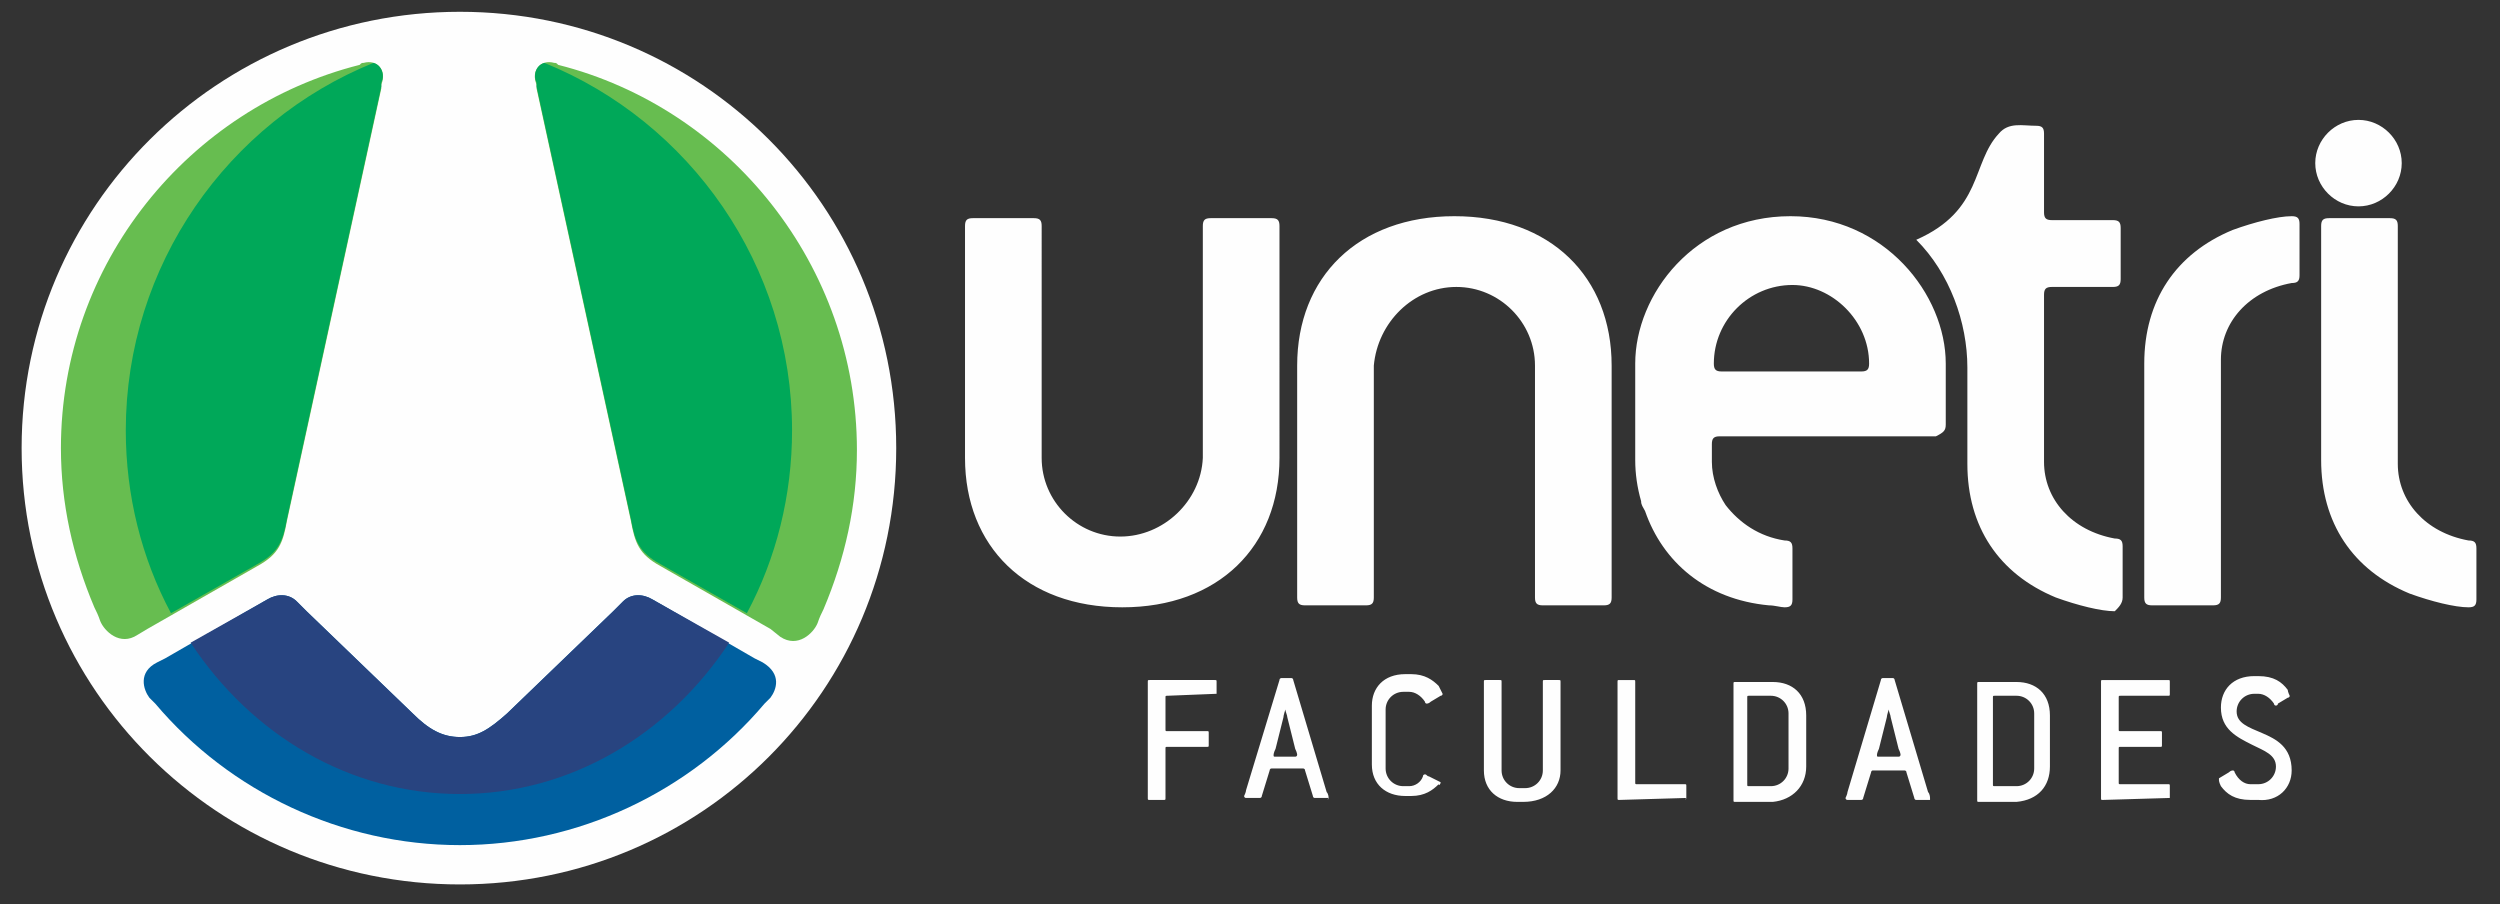<?xml version="1.0" encoding="utf-8"?>
<!-- Generator: Adobe Illustrator 24.0.1, SVG Export Plug-In . SVG Version: 6.00 Build 0)  -->
<svg version="1.1" id="Layer_1" xmlns="http://www.w3.org/2000/svg" xmlns:xlink="http://www.w3.org/1999/xlink" x="0px" y="0px"
	 viewBox="0 0 127.2 46" style="enable-background:new 0 0 127.2 46;" xml:space="preserve">
<rect x="0" y="0" width="127.2" height="46" fill="#333333" stroke="none"/>
<style type="text/css">
	.st0{fill-rule:evenodd;clip-rule:evenodd;fill:#FEFEFE;}
	.st1{fill-rule:evenodd;clip-rule:evenodd;fill:#67BD50;}
	.st2{fill-rule:evenodd;clip-rule:evenodd;fill:#00A859;}
	.st3{fill-rule:evenodd;clip-rule:evenodd;fill:#0060A0;}
	.st4{fill-rule:evenodd;clip-rule:evenodd;fill:#284480;}
	.st5{fill:#FEFEFE;}
</style>
<g>
	<g>
		<path class="st0" d="M23.4,0.6c12.3,0,22.2,9.9,22.2,22.2c0,12.3-9.9,22.2-22.2,22.2C11.1,45,1.1,35.1,1.1,22.8
			C1.1,10.5,11.1,0.6,23.4,0.6"/>
		<path class="st1" d="M18.5,3.2c-0.1,0-0.1,0-0.2,0.1C9.6,5.5,3.1,13.4,3.1,22.8c0,2.8,0.6,5.5,1.7,8.1c0.1,0.2,0.2,0.4,0.3,0.7
			c0.2,0.5,1,1.3,1.9,0.7L7.5,32l5.6-3.2c1.1-0.6,1.3-1.2,1.5-2.3l4.8-22l0-0.2C19.7,3.6,19.2,3,18.5,3.2"/>
		<path class="st2" d="M19,3.2c-7.4,3-12.6,10.3-12.6,18.7c0,3.3,0.8,6.5,2.3,9.3l4.4-2.5c1.1-0.6,1.3-1.2,1.5-2.3l4.8-22l0-0.2
			C19.6,3.8,19.4,3.3,19,3.2"/>
		<path class="st1" d="M28.2,3.2c0.1,0,0.1,0,0.2,0.1c8.7,2.2,15.2,10.2,15.2,19.6c0,2.8-0.6,5.5-1.7,8.1c-0.1,0.2-0.2,0.4-0.3,0.7
			c-0.2,0.5-1,1.3-1.9,0.7L39.2,32l-5.6-3.2c-1.1-0.6-1.3-1.2-1.5-2.3l-4.8-22l0-0.2C27,3.6,27.5,3,28.2,3.2"/>
		<path class="st2" d="M27.7,3.2c7.4,3,12.6,10.3,12.6,18.7c0,3.3-0.8,6.5-2.3,9.3l-4.4-2.5c-1.1-0.6-1.3-1.2-1.5-2.3l-4.8-22l0-0.2
			C27.1,3.8,27.3,3.3,27.7,3.2"/>
		<path class="st3" d="M7.6,35.5c0.1,0.1,0.2,0.2,0.3,0.3c3.8,4.5,9.5,7.2,15.5,7.2c6,0,11.7-2.7,15.5-7.2c0.1-0.1,0.2-0.2,0.3-0.3
			c0.3-0.4,0.6-1.2-0.4-1.8l-0.4-0.2l-5.2-3c-0.5-0.3-1.1-0.3-1.5,0.1l-0.5,0.5l-5.4,5.2c-0.9,0.8-1.5,1.2-2.4,1.2
			c-0.9,0-1.6-0.4-2.4-1.2l-5.4-5.2l-0.5-0.5c-0.4-0.4-1-0.4-1.5-0.1l-5.2,3L8,33.7C7,34.2,7.3,35.1,7.6,35.5"/>
		<path class="st4" d="M37.1,32.7l-3.9-2.2c-0.5-0.3-1.1-0.3-1.5,0.1l-0.5,0.5l-5.4,5.2c-0.9,0.8-1.5,1.2-2.4,1.2
			c-0.9,0-1.6-0.4-2.4-1.2l-5.4-5.2l-0.5-0.5c-0.4-0.4-1-0.4-1.5-0.1l-3.9,2.2c3.1,4.7,8.1,7.7,13.7,7.7C29,40.4,34,37.4,37.1,32.7"
			/>
		<path class="st0" d="M120,6.1c1.2,0,2.2,1,2.2,2.2c0,1.2-1,2.2-2.2,2.2c-1.2,0-2.2-1-2.2-2.2C117.8,7.1,118.8,6.1,120,6.1
			 M74.1,14.6c2.2,0,4,1.8,4,4v11.8c0,0.3,0.1,0.4,0.4,0.4h3.1c0.3,0,0.4-0.1,0.4-0.4V18.6c0-4.5-3.1-7.6-8-7.6c-4.9,0-8,3.1-8,7.6
			v11.8c0,0.3,0.1,0.4,0.4,0.4h3.1c0.3,0,0.4-0.1,0.4-0.4V18.6C70.1,16.4,71.9,14.6,74.1,14.6z M113,19.4v1v10
			c0,0.3-0.1,0.4-0.4,0.4h-3.1c-0.3,0-0.4-0.1-0.4-0.4v-10v-1v-0.9c0-3.2,1.6-5.6,4.5-6.8c1.1-0.4,2.3-0.7,3-0.7
			c0.3,0,0.4,0.1,0.4,0.4v2.6c0,0.3-0.1,0.4-0.4,0.4c-2.2,0.4-3.6,2-3.6,3.9V19.4z M122,22.5v-1v-10c0-0.3-0.1-0.4-0.4-0.4h-3.1
			c-0.3,0-0.4,0.1-0.4,0.4v10v1v0.9c0,3.2,1.6,5.6,4.5,6.8c1.1,0.4,2.3,0.7,3,0.7c0.3,0,0.4-0.1,0.4-0.4v-2.6c0-0.3-0.1-0.4-0.4-0.4
			c-2.2-0.4-3.6-2-3.6-3.9V22.5z M108,30.4v-2.6c0-0.3-0.1-0.4-0.4-0.4c-2.2-0.4-3.6-2-3.6-3.9V15c0-0.3,0.1-0.4,0.4-0.4h3.1
			c0.3,0,0.4-0.1,0.4-0.4v-2.6c0-0.3-0.1-0.4-0.4-0.4h-3.1c-0.3,0-0.4-0.1-0.4-0.4v-4c0-0.3-0.1-0.4-0.4-0.4c-0.7,0-1.4-0.2-1.9,0.4
			c-1.4,1.5-0.8,3.9-4.2,5.4c1.7,1.7,2.6,4.2,2.6,6.5v1.1v2.5v1.3c0,3.2,1.6,5.6,4.5,6.8c1.1,0.4,2.3,0.7,3,0.7
			C107.8,30.9,108,30.7,108,30.4z M95.1,18.5c0,0.3-0.1,0.4-0.4,0.4h-7.1c-0.3,0-0.4-0.1-0.4-0.4c0-2.2,1.8-4,4-4
			C93.2,14.5,95.1,16.3,95.1,18.5z M99,21.6v-3.1c0-3.5-3.1-7.5-7.9-7.5c-4.9,0-7.9,4-7.9,7.5v4.9c0,0.7,0.1,1.4,0.3,2.1
			c0,0.2,0.1,0.3,0.2,0.5c0.9,2.6,3.1,4.5,6.3,4.8c0.3,0,0.6,0.1,0.8,0.1c0.3,0,0.4-0.1,0.4-0.4v-2.6c0-0.3-0.1-0.4-0.4-0.4
			c-1.3-0.2-2.3-0.9-3-1.8c-0.4-0.6-0.7-1.4-0.7-2.2v-0.9c0-0.3,0.1-0.4,0.4-0.4h11C98.9,22,99,21.9,99,21.6z M57,27.3
			c-2.2,0-4-1.8-4-4V11.5c0-0.3-0.1-0.4-0.4-0.4h-3.1c-0.3,0-0.4,0.1-0.4,0.4v11.8c0,4.5,3.1,7.6,8,7.6c4.9,0,8-3.1,8-7.6V11.5
			c0-0.3-0.1-0.4-0.4-0.4h-3.1c-0.3,0-0.4,0.1-0.4,0.4v11.8C61.1,25.5,59.2,27.3,57,27.3z"/>
		<path class="st5" d="M116.6,39.2c0-1.2-0.8-1.6-1.5-1.9c-0.7-0.3-1.3-0.5-1.3-1.1c0-0.5,0.4-0.9,0.9-0.9h0.2
			c0.3,0,0.6,0.2,0.8,0.5c0,0,0,0.1,0.1,0.1c0,0,0.1,0,0.1-0.1l0.5-0.3c0,0,0.1,0,0.1-0.1c0,0-0.1-0.2-0.1-0.3
			c-0.3-0.4-0.7-0.7-1.5-0.7h-0.2c-1.1,0-1.7,0.7-1.7,1.6c0,1.1,0.8,1.5,1.6,1.9c0.6,0.3,1.2,0.5,1.2,1.1c0,0.5-0.4,0.9-0.9,0.9
			h-0.4c-0.3,0-0.6-0.2-0.8-0.6c0,0,0-0.1-0.1-0.1c0,0-0.1,0-0.2,0.1l-0.5,0.3c0,0,0,0,0,0.1c0,0,0,0.1,0.1,0.3
			c0.3,0.4,0.7,0.7,1.5,0.7h0.4C115.9,40.8,116.6,40.1,116.6,39.2 M110.4,40.6V40c0-0.1,0-0.1-0.1-0.1h-2.4c-0.1,0-0.1,0-0.1-0.1
			v-1.7c0-0.1,0-0.1,0.1-0.1h2c0.1,0,0.1,0,0.1-0.1v-0.6c0-0.1,0-0.1-0.1-0.1h-2c-0.1,0-0.1,0-0.1-0.1v-1.6c0-0.1,0-0.1,0.1-0.1h2.4
			c0.1,0,0.1,0,0.1-0.1v-0.6c0-0.1,0-0.1-0.1-0.1h-3.3c-0.1,0-0.1,0-0.1,0.1v5.9c0,0.1,0,0.1,0.1,0.1L110.4,40.6
			C110.4,40.7,110.4,40.7,110.4,40.6z M103.5,39.1c0,0.5-0.4,0.9-0.9,0.9h-1.1c-0.1,0-0.1,0-0.1-0.1v-4.4c0-0.1,0-0.1,0.1-0.1h1.1
			c0.5,0,0.9,0.4,0.9,0.9V39.1z M104.3,39v-2.6c0-1.1-0.7-1.7-1.7-1.7h-1.9c-0.1,0-0.1,0-0.1,0.1v5.9c0,0.1,0,0.1,0.1,0.1h1.9
			C103.7,40.7,104.3,40,104.3,39z M96.7,38.4c0,0,0,0.1-0.1,0.1h-1c-0.1,0-0.1,0-0.1-0.1c0,0,0-0.1,0.1-0.3l0.4-1.6
			c0-0.1,0.1-0.4,0.1-0.4h0c0,0.1,0.1,0.3,0.1,0.4l0.4,1.6C96.7,38.3,96.7,38.4,96.7,38.4z M98.2,40.6c0,0,0-0.2-0.1-0.3l-1.7-5.7
			c0,0,0-0.1-0.1-0.1h-0.5c0,0-0.1,0-0.1,0.1L94,40.3c0,0.1-0.1,0.3-0.1,0.3c0,0,0,0.1,0.1,0.1h0.7c0,0,0.1,0,0.1-0.1l0.4-1.3
			c0,0,0-0.1,0.1-0.1h1.6c0,0,0.1,0,0.1,0.1l0.4,1.3c0,0,0,0.1,0.1,0.1h0.7C98.2,40.7,98.2,40.7,98.2,40.6z M91,39.1
			c0,0.5-0.4,0.9-0.9,0.9h-1.1c-0.1,0-0.1,0-0.1-0.1v-4.4c0-0.1,0-0.1,0.1-0.1h1.1c0.5,0,0.9,0.4,0.9,0.9V39.1z M91.9,39v-2.6
			c0-1.1-0.7-1.7-1.7-1.7h-1.9c-0.1,0-0.1,0-0.1,0.1v5.9c0,0.1,0,0.1,0.1,0.1h1.9C91.2,40.7,91.9,40,91.9,39z M85.8,40.6V40
			c0-0.1,0-0.1-0.1-0.1h-2.4c-0.1,0-0.1,0-0.1-0.1v-5.1c0-0.1,0-0.1-0.1-0.1h-0.7c-0.1,0-0.1,0-0.1,0.1v5.9c0,0.1,0,0.1,0.1,0.1
			L85.8,40.6C85.7,40.7,85.8,40.7,85.8,40.6z M79.4,39.2v-4.5c0-0.1,0-0.1-0.1-0.1h-0.7c-0.1,0-0.1,0-0.1,0.1v4.5
			c0,0.5-0.4,0.9-0.9,0.9h-0.3c-0.5,0-0.9-0.4-0.9-0.9v-4.5c0-0.1,0-0.1-0.1-0.1h-0.7c-0.1,0-0.1,0-0.1,0.1v4.5c0,1,0.7,1.6,1.7,1.6
			h0.3C78.7,40.8,79.4,40.1,79.4,39.2z M73.3,39.8C73.3,39.8,73.3,39.8,73.3,39.8l-0.6-0.3c-0.1,0-0.1-0.1-0.2-0.1
			c0,0-0.1,0-0.1,0.1C72.3,39.8,72,40,71.7,40h-0.3c-0.5,0-0.9-0.4-0.9-0.9v-3c0-0.5,0.4-0.9,0.9-0.9h0.3c0.3,0,0.6,0.2,0.8,0.5
			c0,0,0,0.1,0.1,0.1c0,0,0.1,0,0.2-0.1l0.5-0.3c0,0,0.1,0,0.1-0.1c0,0-0.1-0.2-0.2-0.4c-0.3-0.3-0.7-0.6-1.4-0.6h-0.3
			c-1.1,0-1.7,0.7-1.7,1.6v3c0,1,0.7,1.6,1.7,1.6h0.3c0.7,0,1.1-0.3,1.4-0.6C73.2,40,73.3,39.9,73.3,39.8z M66,38.4
			c0,0,0,0.1-0.1,0.1h-1c-0.1,0-0.1,0-0.1-0.1c0,0,0-0.1,0.1-0.3l0.4-1.6c0-0.1,0.1-0.4,0.1-0.4h0c0,0.1,0.1,0.3,0.1,0.4l0.4,1.6
			C66,38.3,66,38.4,66,38.4z M67.6,40.6c0,0,0-0.2-0.1-0.3l-1.7-5.7c0,0,0-0.1-0.1-0.1h-0.5c0,0-0.1,0-0.1,0.1l-1.7,5.6
			c0,0.1-0.1,0.3-0.1,0.3c0,0,0,0.1,0.1,0.1h0.7c0,0,0.1,0,0.1-0.1l0.4-1.3c0,0,0-0.1,0.1-0.1h1.6c0,0,0.1,0,0.1,0.1l0.4,1.3
			c0,0,0,0.1,0.1,0.1h0.7C67.5,40.7,67.6,40.7,67.6,40.6z M61.9,35.3v-0.6c0-0.1,0-0.1-0.1-0.1h-3.3c-0.1,0-0.1,0-0.1,0.1v5.9
			c0,0.1,0,0.1,0.1,0.1h0.7c0.1,0,0.1,0,0.1-0.1v-2.5c0-0.1,0-0.1,0.1-0.1h2c0.1,0,0.1,0,0.1-0.1v-0.6c0-0.1,0-0.1-0.1-0.1h-2
			c-0.1,0-0.1,0-0.1-0.1v-1.6c0-0.1,0-0.1,0.1-0.1L61.9,35.3C61.9,35.4,61.9,35.3,61.9,35.3z"/>
	</g>
</g>
</svg>
